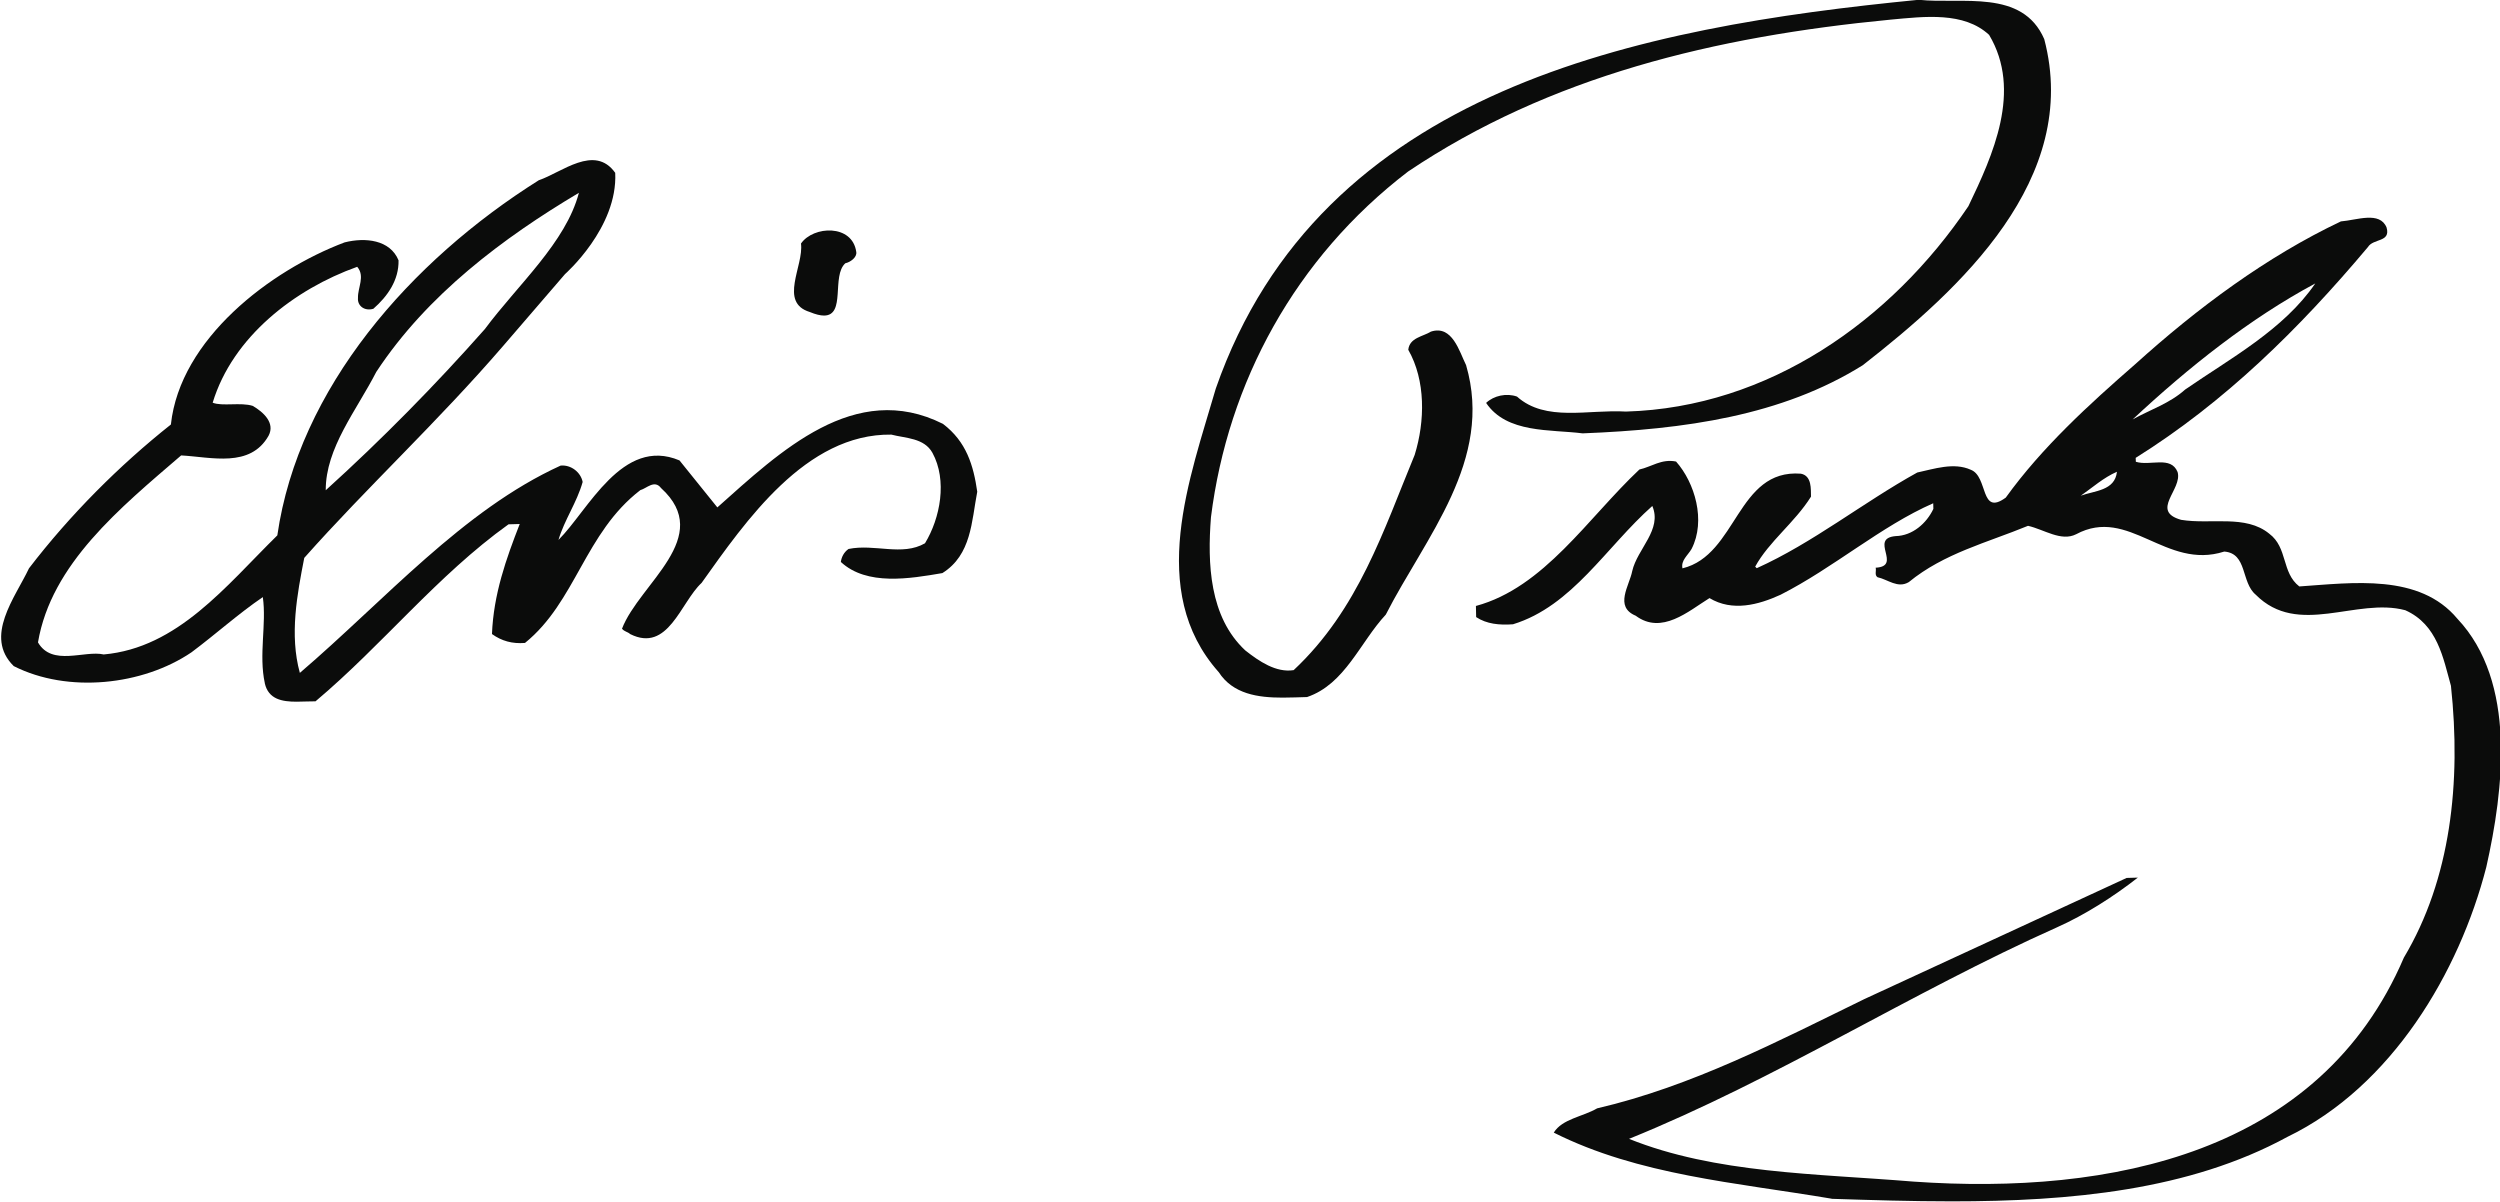 <svg xmlns="http://www.w3.org/2000/svg" version="1.1" viewBox="0 0 202.366 97.265" id="svg4194" width="202.366" height="97.265">
  
  <defs id="defs4196"></defs>
  <g transform="translate(1809.301,-341.083)" id="g4200">
    <g transform="matrix(0.919,0,0,0.919,-138.258,31.547)" id="g4202" style="fill:#0b0c0b;fill-rule:evenodd">
      <path d="m -1711,396 c -6.35,-7.161 -2.512,-17.1 -0.238,-24.96 9.224,-26.46 37.29,-31.83 61.91,-34.24 3.812,0.409 9.127,-0.986 11.06,3.464 3.24,12.3 -7.428,22.05 -15.98,28.72 -7.148,4.466 -15.7,5.651 -24.68,6.005 -2.825,-0.361 -6.685,0.02 -8.501,-2.682 0.68,-0.646 1.804,-0.885 2.721,-0.557 2.519,2.259 6.29,1.116 9.599,1.32 12.58,-0.367 23.37,-8.012 30.16,-18.09 2.15,-4.479 4.758,-10.17 1.824,-15.09 -2.225,-2.055 -5.662,-1.619 -8.679,-1.341 -15.51,1.491 -30.04,5.004 -42.5,13.38 -9.952,7.618 -15.87,18.59 -17.36,30.44 -0.319,4.084 -0.143,8.794 3.023,11.74 1.218,0.96 2.715,1.98 4.261,1.736 5.711,-5.343 7.93,-12.36 10.66,-18.96 0.919,-2.968 0.974,-6.561 -0.565,-9.256 0.11,-1.07 1.3,-1.165 1.995,-1.601 1.885,-0.613 2.505,1.764 3.098,2.955 2.442,8.38 -3.581,15.13 -7.072,21.97 -2.268,2.437 -3.588,6.127 -6.936,7.263 -0.682,0.016 -1.412,0.051 -2.151,0.051 -2.155,0 -4.379,-0.3 -5.637,-2.256" id="path4204"></path>
      <path d="m -1795,397 c -0.552,-2.518 0.163,-5.206 -0.178,-7.589 -2.144,1.457 -4.145,3.267 -6.289,4.867 -4.288,2.906 -10.88,3.628 -15.65,1.211 -2.654,-2.607 0.136,-6.051 1.341,-8.611 3.621,-4.723 7.943,-9.053 12.5,-12.67 0.81,-7.541 8.753,-13.57 15.3,-16.04 1.817,-0.458 4.002,-0.239 4.752,1.578 0.04,1.75 -0.981,3.186 -2.219,4.269 -0.769,0.231 -1.416,-0.251 -1.354,-0.953 -0.028,-0.92 0.646,-1.914 -0.068,-2.744 -5.514,1.968 -10.97,6.168 -12.73,11.97 0.851,0.34 2.464,-0.055 3.526,0.279 0.926,0.537 2.002,1.498 1.396,2.634 -1.62,2.852 -5.018,1.879 -7.699,1.73 -5.371,4.621 -11.44,9.556 -12.61,16.47 1.246,2.144 4.097,0.675 5.792,1.062 6.521,-0.586 10.75,-6.024 15.29,-10.49 1.872,-12.99 11.74,-24.18 23.03,-31.28 2.021,-0.68 4.914,-3.206 6.732,-0.652 0.234,4.831 -4.417,8.914 -4.417,8.914 l -5.453,6.332 c -5.787,6.712 -11.97,12.42 -17.52,18.67 -0.62,3.179 -1.314,6.779 -0.388,10.13 7.508,-6.426 14.35,-14.33 22.97,-18.26 0.918,-0.089 1.777,0.593 1.94,1.444 -0.518,1.83 -1.606,3.328 -2.131,5.105 2.614,-2.594 5.623,-9.135 10.66,-7.005 l 3.335,4.139 c 5.514,-4.909 12.11,-11.25 19.87,-7.359 2.069,1.566 2.689,3.662 3.022,5.976 -0.503,2.608 -0.503,5.561 -3.07,7.168 -2.866,0.49 -6.65,1.144 -8.944,-0.98 0.054,-0.416 0.259,-0.851 0.674,-1.144 2.308,-0.475 4.724,0.66 6.738,-0.502 1.348,-2.219 1.981,-5.541 0.654,-7.971 -0.735,-1.314 -2.349,-1.272 -3.621,-1.6 -7.528,-0.101 -12.83,7.618 -16.71,13.06 -1.859,1.728 -2.947,6.187 -6.297,4.506 -0.21,-0.204 -0.496,-0.198 -0.714,-0.47 1.524,-3.976 8.182,-8.074 3.438,-12.39 -0.579,-0.762 -1.266,0.035 -1.824,0.184 -4.902,3.771 -5.678,9.836 -10.16,13.46 -1.124,0.089 -2.049,-0.17 -2.907,-0.783 0.136,-3.513 1.253,-6.636 2.444,-9.693 l -0.987,0.028 c -6.29,4.513 -11.07,10.6 -17,15.59 -0.52,-0.006 -1.1,0.034 -1.666,0.034 -1.27,0 -2.475,-0.205 -2.799,-1.614 z m 9.829,-27.45 c -1.749,3.418 -4.479,6.719 -4.465,10.45 4.956,-4.486 9.693,-9.306 14.01,-14.19 2.928,-3.934 7.134,-7.625 8.29,-12.01 -6.65,3.955 -13.36,8.965 -17.83,15.75" id="path4206"></path>
      <path d="m -1747,364.3 c -2.763,-0.844 -0.517,-4.064 -0.775,-6.031 1.089,-1.572 4.526,-1.722 4.867,0.736 0.088,0.482 -0.539,0.917 -0.961,1 -1.237,1.116 0.061,4.608 -1.879,4.608 -0.32,0 -0.729,-0.096 -1.252,-0.312" id="path4208"></path>
      <path d="m -1657,442.4 c -8.406,-1.422 -17,-2.063 -24.47,-5.82 0.743,-1.212 2.566,-1.402 3.819,-2.137 8.386,-1.954 15.96,-5.929 23.54,-9.626 l 23.1,-10.67 0.986,-0.028 c -2.144,1.675 -4.642,3.274 -7.146,4.39 -12.81,5.725 -24.72,13.38 -37.67,18.62 7.598,3.056 16.46,3.056 25.05,3.765 17.4,1.211 35.81,-2.464 43.2,-19.73 4.132,-6.916 5.056,-15.45 4.145,-23.94 -0.686,-2.444 -1.178,-5.385 -4.022,-6.657 -4.316,-1.156 -9.434,2.403 -13.18,-1.375 -1.295,-1.089 -0.723,-3.635 -2.764,-3.792 -5.168,1.661 -8.394,-4.022 -13.05,-1.525 -1.321,0.667 -2.82,-0.421 -4.235,-0.743 -3.621,1.491 -7.399,2.418 -10.5,4.957 -0.974,0.585 -1.838,-0.231 -2.756,-0.429 -0.286,-0.198 -0.089,-0.558 -0.164,-0.838 2.389,-0.129 -0.626,-2.58 1.762,-2.784 1.478,-0.034 2.716,-1.116 3.321,-2.395 l -0.013,-0.497 c -4.589,2.009 -8.795,5.698 -13.45,8.059 -1.948,0.892 -4.249,1.504 -6.256,0.293 -1.866,1.158 -4.208,3.26 -6.501,1.552 -1.911,-0.796 -0.55,-2.654 -0.306,-3.928 0.45,-1.974 2.662,-3.648 1.77,-5.738 -4.064,3.608 -7.039,8.815 -12.27,10.42 -1.199,0.088 -2.321,-0.021 -3.246,-0.633 l -0.021,-0.98 c 6.004,-1.62 9.87,-7.76 14.4,-12.02 1.058,-0.231 1.949,-0.96 3.229,-0.701 1.652,1.859 2.648,5.208 1.366,7.699 -0.333,0.573 -0.953,1.007 -0.802,1.708 4.826,-1.17 4.791,-8.767 10.43,-8.338 0.986,0.19 0.871,1.389 0.891,2.022 -1.422,2.279 -3.71,3.954 -4.915,6.166 l 0.136,0.137 c 4.942,-2.225 9.352,-5.779 14.14,-8.428 1.471,-0.312 3.219,-0.919 4.71,-0.244 1.56,0.591 0.796,4.124 3.084,2.456 3.2,-4.438 7.325,-8.195 11.39,-11.74 5.514,-4.982 11.59,-9.489 18.13,-12.59 1.401,-0.109 3.425,-0.926 4.024,0.539 0.381,1.326 -1.172,0.938 -1.649,1.728 -6.085,7.242 -12.62,13.66 -20.45,18.56 l 0.014,0.346 c 1.274,0.396 3.076,-0.557 3.676,0.899 0.455,1.539 -2.45,3.431 0.312,4.214 2.608,0.429 5.684,-0.484 7.76,1.219 1.648,1.232 1.069,3.424 2.649,4.648 4.696,-0.319 10.58,-1.164 13.92,2.839 5.255,5.568 4.078,15.09 2.551,21.88 -2.381,9.265 -8.331,19.32 -17.51,23.76 -8.66,4.721 -19.13,5.683 -29.58,5.683 -3.55,0 -7.1,-0.111 -10.58,-0.224 z m 21.95,-61.92 c 1.184,-0.443 3.008,-0.421 3.185,-2.109 -1.185,0.516 -2.151,1.388 -3.185,2.109 z m 4.552,-6.711 c 1.594,-0.885 3.268,-1.409 4.644,-2.641 4.015,-2.77 8.665,-5.269 11.46,-9.345 -5.766,3.09 -11.15,7.371 -16.1,11.99" id="path4210"></path>
    </g>
  </g>
</svg>

